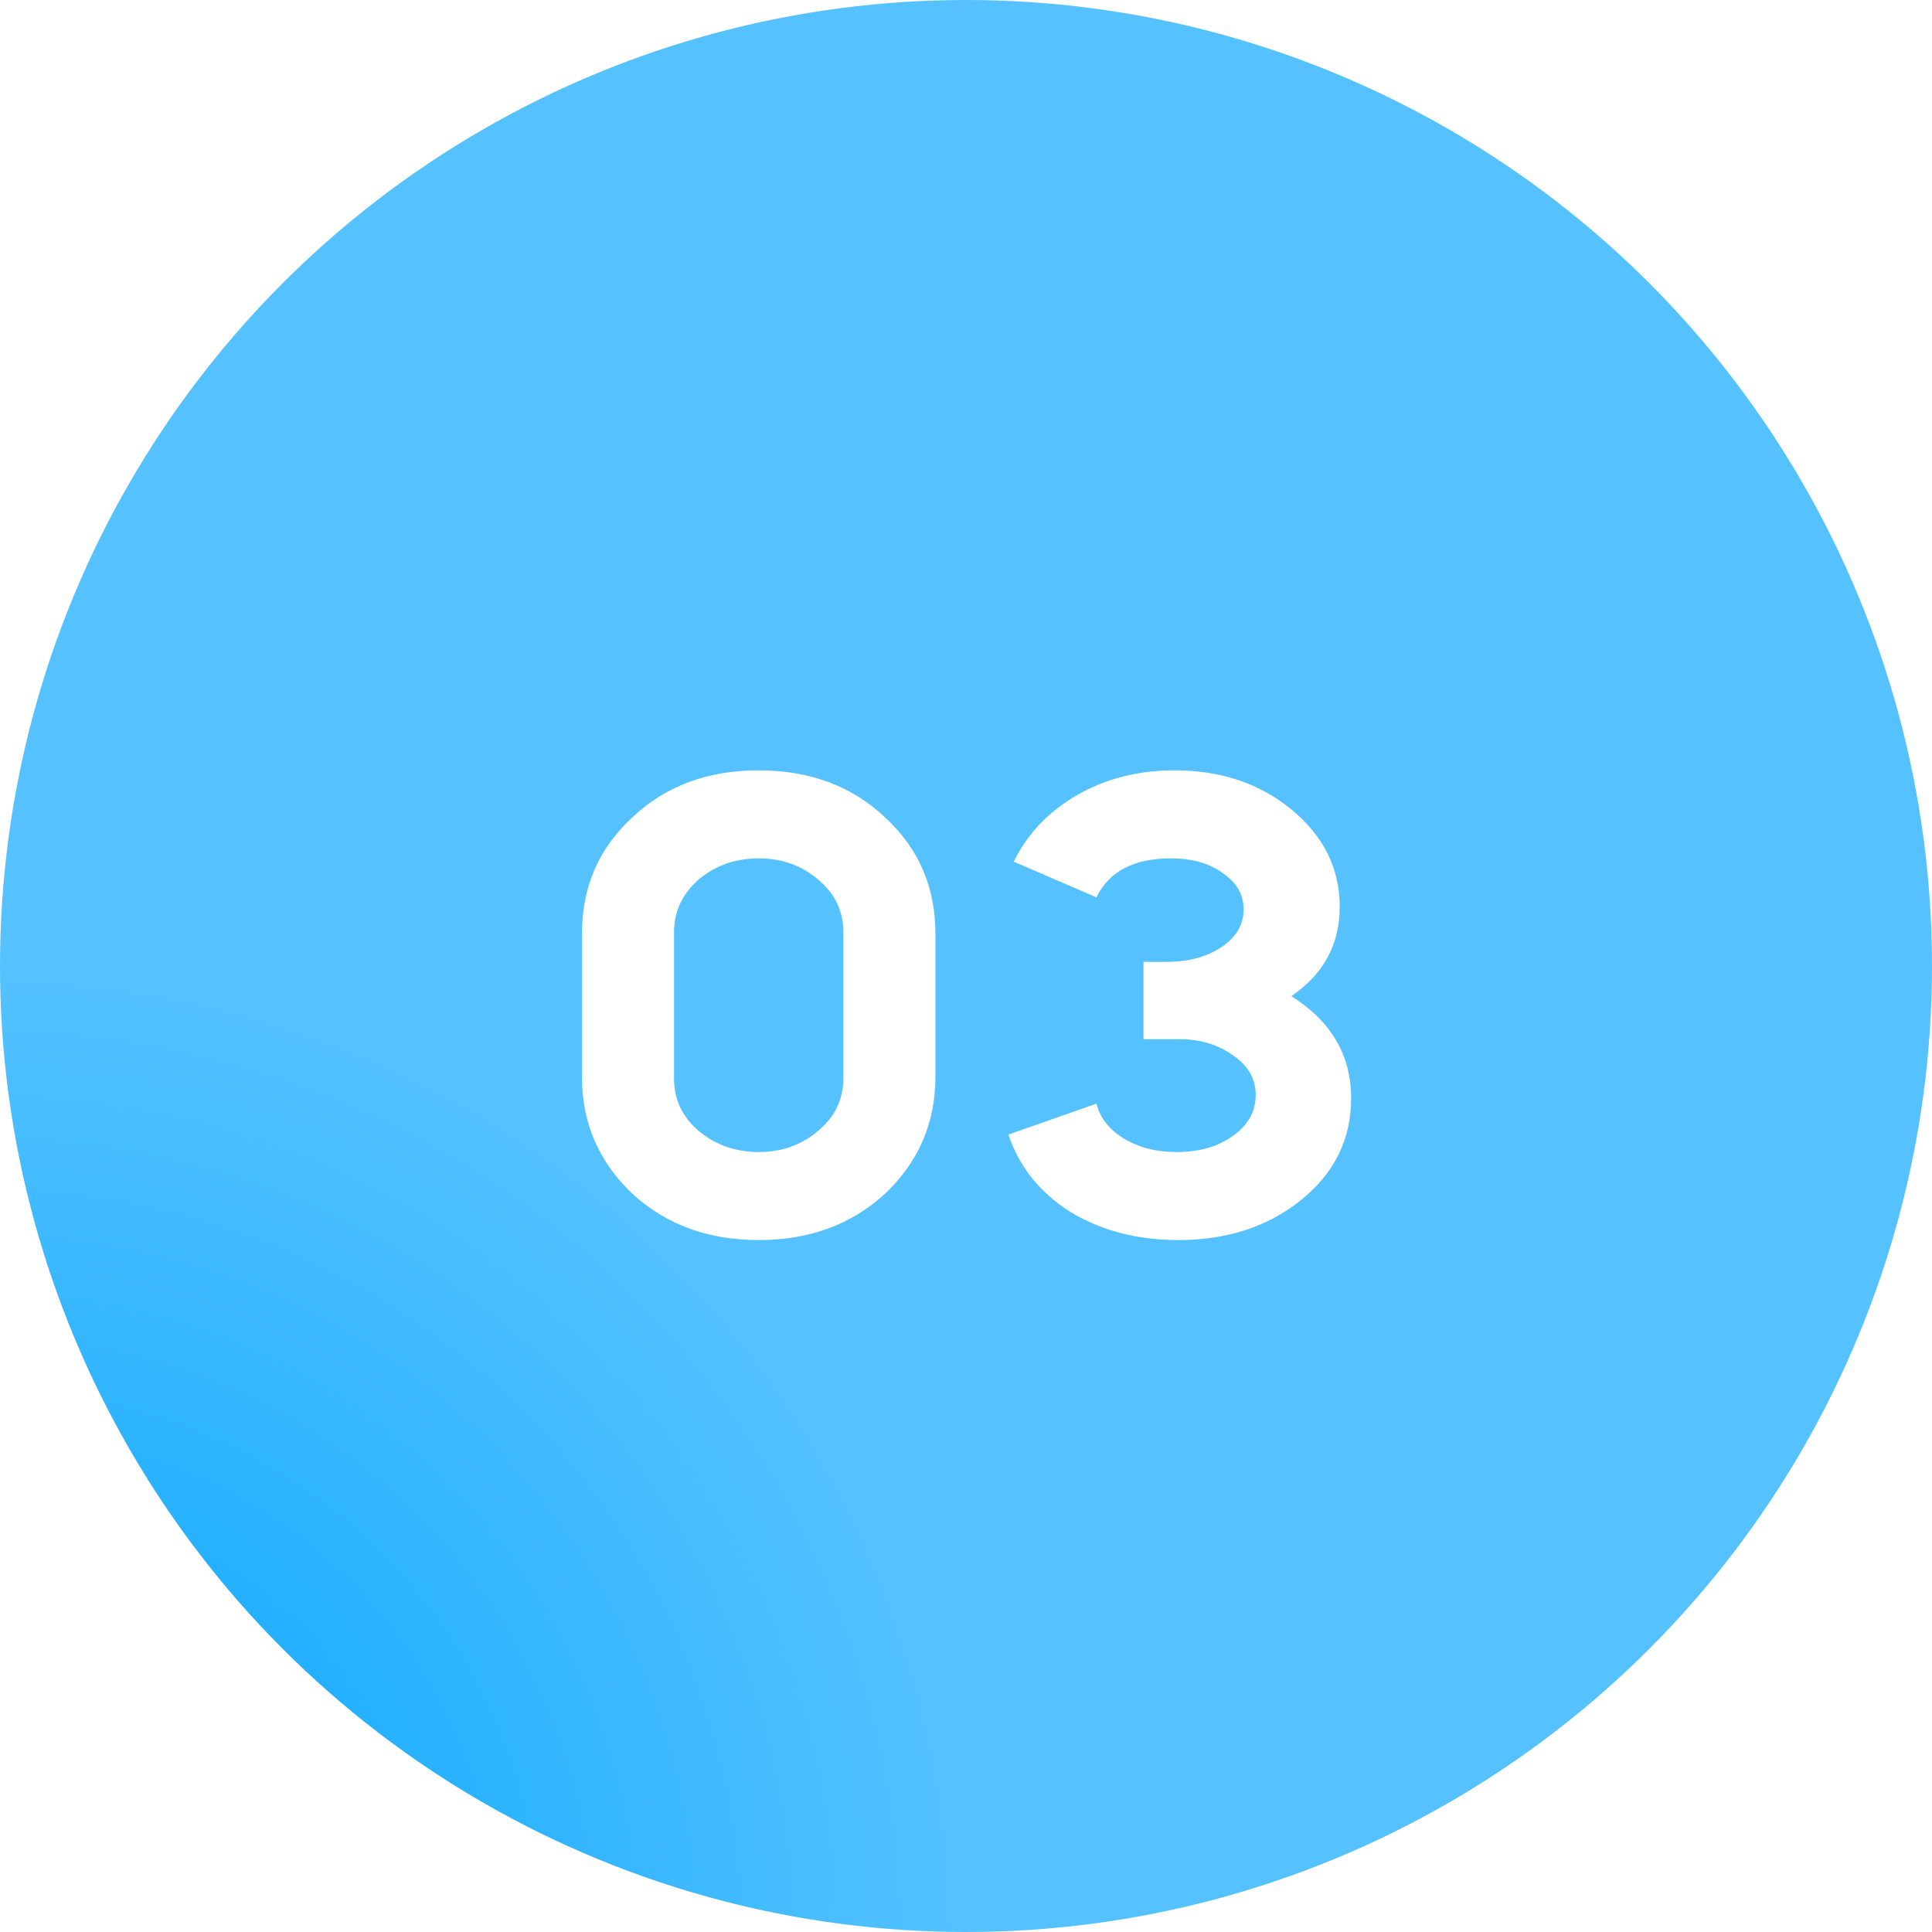 <?xml version="1.0" encoding="UTF-8"?> <svg xmlns="http://www.w3.org/2000/svg" width="69" height="69" viewBox="0 0 69 69" fill="none"> <circle r="34.5" transform="matrix(-1 0 0 1 34.5 34.5)" fill="url(#paint0_radial_816_389)"></circle> <g filter="url(#filter0_i_816_389)"> <path d="M20.784 37.456V32.344C20.784 30.68 21.384 29.296 22.584 28.192C23.768 27.072 25.272 26.512 27.096 26.512C28.92 26.512 30.424 27.072 31.608 28.192C32.808 29.296 33.408 30.68 33.408 32.344V37.456C33.408 39.104 32.808 40.496 31.608 41.632C30.408 42.736 28.904 43.288 27.096 43.288C25.288 43.288 23.784 42.736 22.584 41.632C21.384 40.496 20.784 39.104 20.784 37.456ZM24.072 32.296V37.504C24.072 38.256 24.36 38.88 24.936 39.376C25.544 39.888 26.264 40.144 27.096 40.144C27.928 40.144 28.64 39.888 29.232 39.376C29.824 38.88 30.12 38.256 30.12 37.504V32.296C30.12 31.544 29.824 30.92 29.232 30.424C28.64 29.912 27.928 29.656 27.096 29.656C26.264 29.656 25.544 29.912 24.936 30.424C24.36 30.936 24.072 31.56 24.072 32.296ZM44.415 31.48C44.415 30.952 44.167 30.52 43.671 30.184C43.191 29.832 42.575 29.656 41.823 29.656C40.495 29.656 39.607 30.12 39.159 31.048L36.207 29.776C36.687 28.784 37.439 27.992 38.463 27.4C39.487 26.808 40.647 26.512 41.943 26.512C43.607 26.512 45.007 26.984 46.143 27.928C47.279 28.872 47.847 30.024 47.847 31.384C47.847 32.728 47.271 33.792 46.119 34.576C47.543 35.472 48.255 36.688 48.255 38.224C48.255 39.68 47.663 40.888 46.479 41.848C45.295 42.808 43.831 43.288 42.087 43.288C40.615 43.288 39.327 42.952 38.223 42.28C37.135 41.592 36.399 40.672 36.015 39.52L39.159 38.416C39.287 38.928 39.615 39.344 40.143 39.664C40.671 39.984 41.295 40.144 42.015 40.144C42.831 40.144 43.503 39.952 44.031 39.568C44.575 39.184 44.847 38.696 44.847 38.104C44.847 37.528 44.575 37.056 44.031 36.688C43.503 36.304 42.855 36.112 42.087 36.112H40.839V33.352H41.679C42.447 33.352 43.095 33.176 43.623 32.824C44.151 32.472 44.415 32.024 44.415 31.48Z" fill="white"></path> </g> <defs> <filter id="filter0_i_816_389" x="20.785" y="26.512" width="27.469" height="17.776" filterUnits="userSpaceOnUse" color-interpolation-filters="sRGB"> <feFlood flood-opacity="0" result="BackgroundImageFix"></feFlood> <feBlend mode="normal" in="SourceGraphic" in2="BackgroundImageFix" result="shape"></feBlend> <feColorMatrix in="SourceAlpha" type="matrix" values="0 0 0 0 0 0 0 0 0 0 0 0 0 0 0 0 0 0 127 0" result="hardAlpha"></feColorMatrix> <feOffset dy="1"></feOffset> <feGaussianBlur stdDeviation="1"></feGaussianBlur> <feComposite in2="hardAlpha" operator="arithmetic" k2="-1" k3="1"></feComposite> <feColorMatrix type="matrix" values="0 0 0 0 1 0 0 0 0 1 0 0 0 0 1 0 0 0 0.28 0"></feColorMatrix> <feBlend mode="normal" in2="shape" result="effect1_innerShadow_816_389"></feBlend> </filter> <radialGradient id="paint0_radial_816_389" cx="0" cy="0" r="1" gradientUnits="userSpaceOnUse" gradientTransform="translate(34.5 34.5) rotate(90) scale(34.5)"> <stop stop-color="#00A3FF"></stop> <stop offset="1" stop-color="#55C2FF"></stop> </radialGradient> </defs> </svg> 